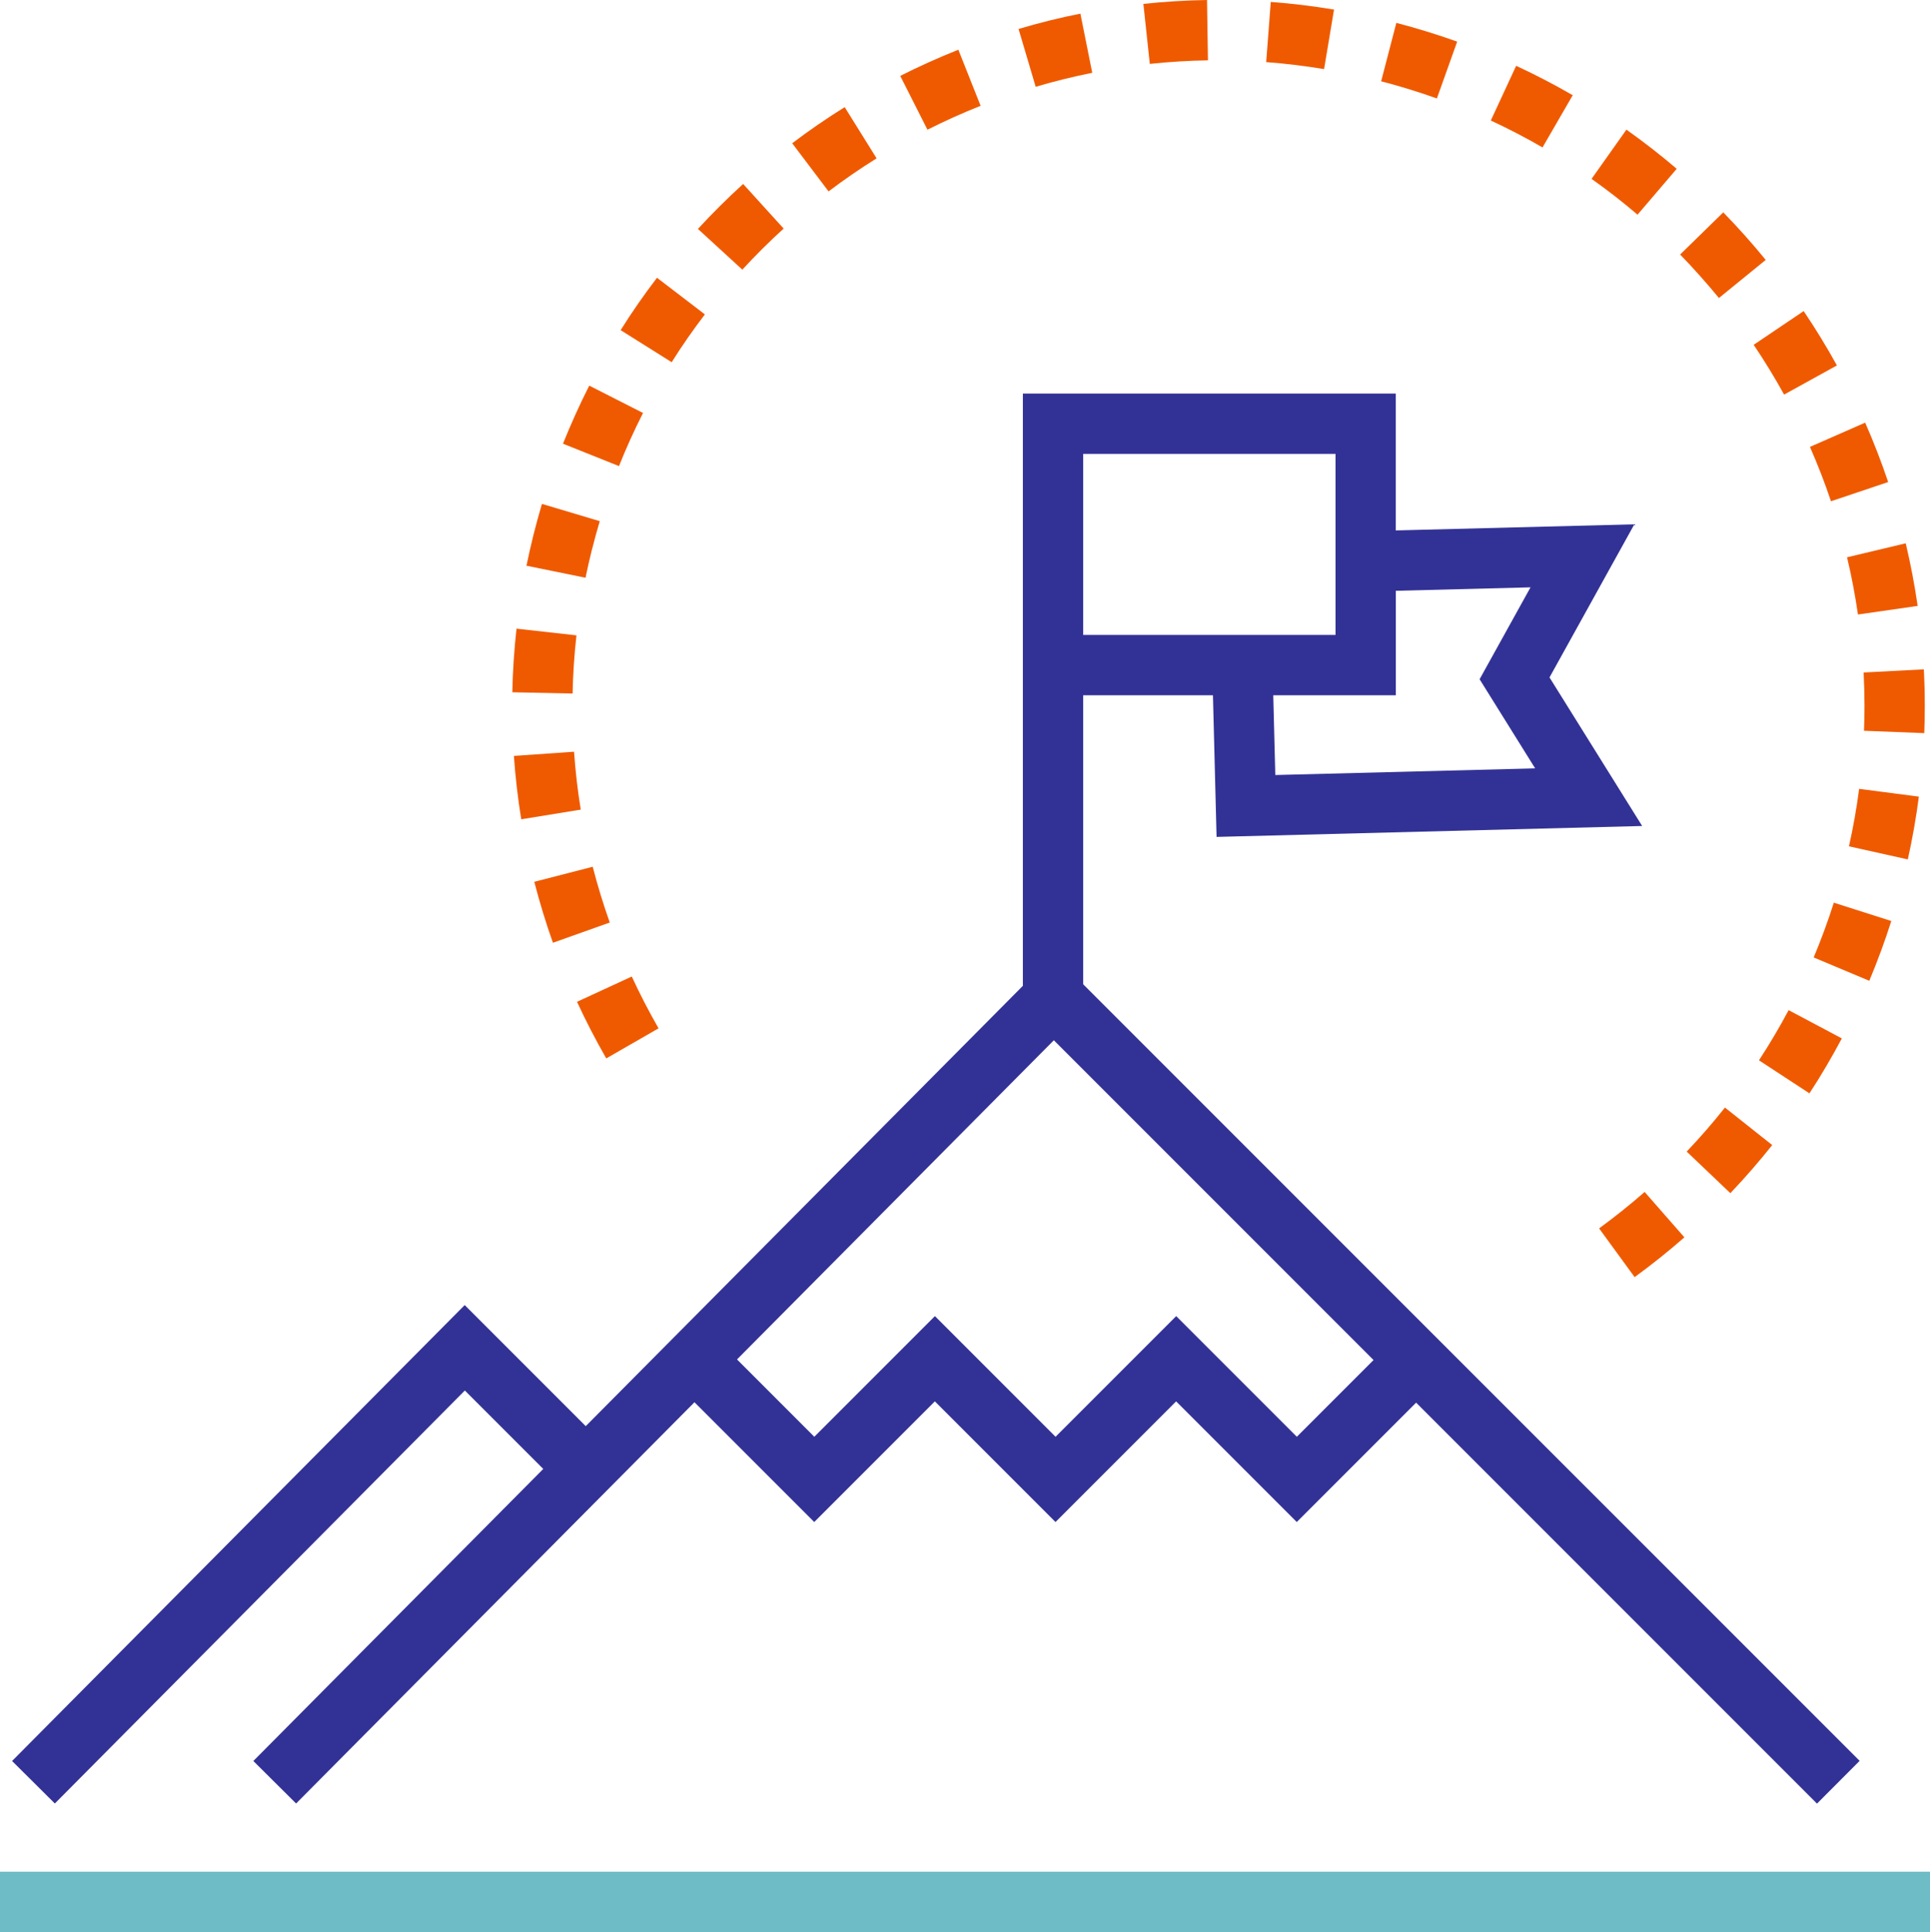 <svg id="Group_301" data-name="Group 301" xmlns="http://www.w3.org/2000/svg" width="94.778" height="94.854" viewBox="0 0 94.778 94.854">
  <rect id="Rectangle_90" data-name="Rectangle 90" width="94.778" height="2.962" transform="translate(0 91.892)" fill="#6ebcc6"/>
  <path id="Path_70" data-name="Path 70" d="M153.086,18.936l-.046-2.962c-1.04.016-2.091.081-3.125.191l.315,2.946c.945-.1,1.906-.16,2.855-.175" transform="translate(-93.766 -15.974)" fill="#ef5a00"/>
  <path id="Path_71" data-name="Path 71" d="M174.4,50.852l-2.615-1.389c-.446.838-.936,1.667-1.457,2.463l2.479,1.622c.569-.869,1.1-1.777,1.593-2.7" transform="translate(-83.949 0.131)" fill="#ef5a00"/>
  <path id="Path_72" data-name="Path 72" d="M133.423,47.447c-.32-.9-.6-1.819-.837-2.738l-2.869.739c.258,1,.566,2.011.915,2.993Z" transform="translate(-103.479 -2.155)" fill="#ef5a00"/>
  <path id="Path_73" data-name="Path 73" d="M173.842,39.96q0,.609-.024,1.22l2.96.116c.016-.447.025-.892.025-1.336q0-.9-.047-1.795l-2.957.154q.042.817.043,1.641" transform="translate(-82.281 -5.302)" fill="#ef5a00"/>
  <path id="Path_74" data-name="Path 74" d="M139.356,24.265l-1.992-2.192c-.77.7-1.516,1.441-2.22,2.207l2.181,2c.643-.7,1.327-1.379,2.03-2.018" transform="translate(-100.87 -13.041)" fill="#ef5a00"/>
  <path id="Path_75" data-name="Path 75" d="M149.394,19.328l-.581-2.9c-1.019.2-2.041.456-3.037.752l.841,2.839c.911-.27,1.845-.5,2.777-.687" transform="translate(-95.757 -15.758)" fill="#ef5a00"/>
  <path id="Path_76" data-name="Path 76" d="M135.138,50.892c-.474-.825-.917-1.681-1.315-2.544l-2.689,1.241c.435.943.92,1.879,1.436,2.78Z" transform="translate(-102.798 -0.405)" fill="#ef5a00"/>
  <path id="Path_77" data-name="Path 77" d="M129.041,41.1c.073,1.038.194,2.084.361,3.111l2.923-.475c-.153-.937-.264-1.9-.33-2.842Z" transform="translate(-103.805 -3.987)" fill="#ef5a00"/>
  <path id="Path_78" data-name="Path 78" d="M142.415,22.039l-1.567-2.513c-.883.549-1.75,1.146-2.578,1.773l1.786,2.364c.758-.573,1.552-1.12,2.359-1.623" transform="translate(-99.367 -14.266)" fill="#ef5a00"/>
  <path id="Path_79" data-name="Path 79" d="M136.72,26.982l-2.353-1.8c-.632.826-1.234,1.69-1.786,2.572l2.507,1.574c.5-.8,1.054-1.593,1.632-2.349" transform="translate(-102.103 -11.545)" fill="#ef5a00"/>
  <path id="Path_80" data-name="Path 80" d="M167.932,54.854l2.144,2.042c.718-.754,1.41-1.549,2.056-2.362l-2.322-1.841c-.589.745-1.222,1.471-1.878,2.161" transform="translate(-85.102 1.684)" fill="#ef5a00"/>
  <path id="Path_81" data-name="Path 81" d="M132.675,34.921q.175-.7.382-1.394l-2.839-.847q-.224.753-.416,1.521t-.344,1.513l2.9.591q.142-.691.315-1.385" transform="translate(-103.604 -7.94)" fill="#ef5a00"/>
  <path id="Path_82" data-name="Path 82" d="M132.139,37.145l-2.944-.329c-.115,1.035-.185,2.085-.206,3.123l2.96.062c.019-.949.083-1.91.19-2.857" transform="translate(-103.83 -5.951)" fill="#ef5a00"/>
  <path id="Path_83" data-name="Path 83" d="M145.8,20.375l-1.093-2.753c-.966.384-1.925.816-2.854,1.285l1.336,2.642c.85-.428,1.728-.823,2.611-1.174" transform="translate(-97.644 -15.181)" fill="#ef5a00"/>
  <path id="Path_84" data-name="Path 84" d="M134.6,30.1l-2.64-1.342c-.471.926-.9,1.884-1.29,2.851l2.75,1.1c.352-.883.749-1.761,1.18-2.606" transform="translate(-103.023 -9.825)" fill="#ef5a00"/>
  <path id="Path_85" data-name="Path 85" d="M165.459,19.6c-.9-.521-1.835-1.007-2.778-1.444l-1.245,2.686c.863.4,1.718.844,2.54,1.321Z" transform="translate(-88.226 -14.925)" fill="#ef5a00"/>
  <path id="Path_86" data-name="Path 86" d="M173.053,33.846l2.808-.943c-.332-.985-.711-1.967-1.13-2.917l-2.712,1.191c.384.871.732,1.77,1.034,2.67" transform="translate(-83.137 -9.236)" fill="#ef5a00"/>
  <path id="Path_87" data-name="Path 87" d="M168.959,22.194c-.791-.675-1.623-1.322-2.47-1.922l-1.712,2.417c.776.549,1.536,1.14,2.258,1.758Z" transform="translate(-86.619 -13.907)" fill="#ef5a00"/>
  <path id="Path_88" data-name="Path 88" d="M176.748,42.509l-2.937-.382c-.123.942-.29,1.891-.5,2.821l2.891.643c.225-1.016.409-2.053.542-3.082" transform="translate(-82.513 -3.397)" fill="#ef5a00"/>
  <path id="Path_89" data-name="Path 89" d="M165.027,57.279l1.745,2.393c.84-.612,1.663-1.269,2.444-1.953l-1.952-2.229c-.715.626-1.468,1.229-2.236,1.789" transform="translate(-86.499 3.03)" fill="#ef5a00"/>
  <path id="Path_90" data-name="Path 90" d="M157.319,16.414c-1.026-.172-2.072-.3-3.107-.376l-.224,2.954c.948.071,1.9.187,2.843.344Z" transform="translate(-91.808 -15.943)" fill="#ef5a00"/>
  <path id="Path_91" data-name="Path 91" d="M161.534,17.653c-.976-.349-1.981-.659-2.988-.921L157.8,19.6c.923.24,1.844.523,2.737.843Z" transform="translate(-89.975 -15.609)" fill="#ef5a00"/>
  <path id="Path_92" data-name="Path 92" d="M171.917,25.349c-.658-.807-1.358-1.592-2.084-2.335l-2.119,2.07c.663.68,1.3,1.4,1.906,2.135Z" transform="translate(-85.207 -12.588)" fill="#ef5a00"/>
  <path id="Path_93" data-name="Path 93" d="M171.647,30.387l2.593-1.431c-.5-.911-1.051-1.808-1.632-2.669l-2.455,1.656c.532.788,1.035,1.61,1.494,2.443" transform="translate(-84.034 -11.014)" fill="#ef5a00"/>
  <path id="Path_94" data-name="Path 94" d="M175.955,46.8l-2.823-.9c-.289.911-.622,1.813-.989,2.689l2.731,1.146c.4-.955.766-1.946,1.081-2.937" transform="translate(-83.077 -1.582)" fill="#ef5a00"/>
  <path id="Path_95" data-name="Path 95" d="M173.785,37.482l2.932-.422c-.148-1.028-.347-2.063-.586-3.074l-2.882.687c.221.924.4,1.87.536,2.809" transform="translate(-82.545 -7.312)" fill="#ef5a00"/>
  <path id="Path_96" data-name="Path 96" d="M134.635,77.969l3.85,3.85L124.248,96.158l2.1,2.087,19.563-19.7,5.881,5.881,5.924-5.924,5.924,5.924,5.924-5.924,5.924,5.924,5.861-5.861,19.686,19.686,2.094-2.1L165,58.025V43.836h6.372l.178,6.953,20.9-.536L187.9,42.959l4.166-7.517-11.717.3V29.021H162.038V58.1L140.572,79.718l-5.944-5.944L112.4,96.158l2.1,2.087Zm45.717-39.263,6.615-.17-2.5,4.512,2.728,4.376-12.761.327-.1-3.916h6.018ZM165,31.983h12.392v8.891H165Zm-1.441,28.79,15.7,15.7-3.767,3.767-5.924-5.924-5.924,5.924-5.924-5.924-5.924,5.924L148,76.443Z" transform="translate(-111.807 -9.7)" fill="#323296"/>
</svg>
